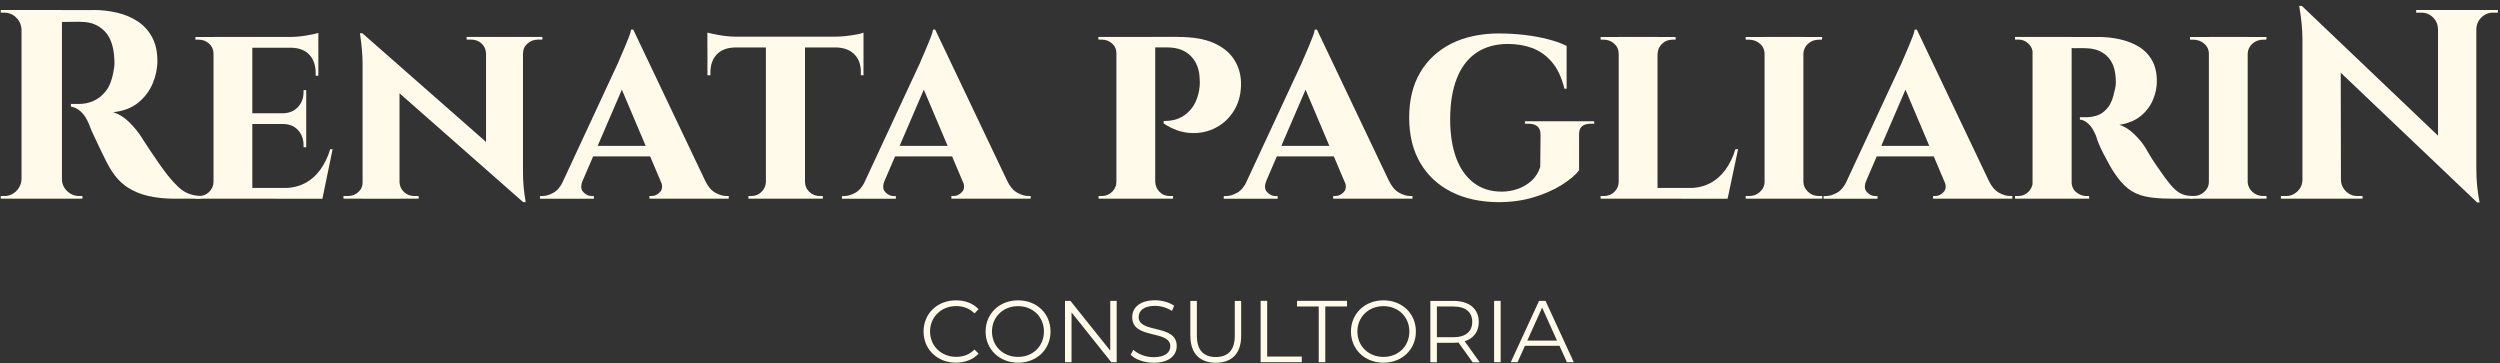 <svg width="358" height="52" viewBox="0 0 358 52" fill="none" xmlns="http://www.w3.org/2000/svg">
<rect x="0" y="0" width="358" height="52" fill="#333333" stroke="none"/>
<path d="M3.197 4.248H3.083C3.058 3.58 2.806 3.009 2.333 2.528C1.86 2.056 1.282 1.811 0.613 1.811H0.108V1.428H3.197V4.248ZM3.197 25.633V28.453H0.108V28.07H0.613C1.282 28.07 1.852 27.834 2.333 27.353C2.806 26.88 3.058 26.301 3.083 25.633H3.197ZM8.87 1.428V28.453H3.083V1.428H8.87ZM13.353 1.428C14.51 1.428 15.643 1.559 16.751 1.811C17.86 2.072 18.846 2.48 19.702 3.05C20.566 3.612 21.25 4.362 21.764 5.291C22.277 6.22 22.538 7.361 22.538 8.73C22.538 9.814 22.31 10.89 21.862 11.958C21.414 13.025 20.721 13.938 19.8 14.696C18.871 15.454 17.681 15.91 16.205 16.065C17.029 16.326 17.778 16.782 18.463 17.459C19.148 18.127 19.702 18.795 20.142 19.464C20.166 19.513 20.313 19.749 20.582 20.156C20.851 20.572 21.185 21.077 21.585 21.68C21.984 22.284 22.4 22.895 22.84 23.514C23.28 24.134 23.679 24.671 24.038 25.136C24.601 25.829 25.122 26.391 25.578 26.815C26.043 27.239 26.532 27.548 27.046 27.744C27.559 27.939 28.154 28.045 28.823 28.07V28.453H25.041C23.647 28.453 22.392 28.323 21.259 28.07C20.126 27.809 19.123 27.393 18.243 26.815C17.371 26.236 16.605 25.446 15.969 24.443C15.765 24.134 15.537 23.742 15.293 23.27C15.048 22.797 14.795 22.284 14.543 21.746C14.282 21.208 14.037 20.686 13.793 20.181C13.548 19.676 13.336 19.219 13.157 18.812C12.978 18.404 12.847 18.078 12.774 17.85C12.44 17.027 12.049 16.407 11.6 16C11.152 15.592 10.671 15.34 10.149 15.267V14.883H11.348C12.04 14.883 12.717 14.745 13.377 14.46C14.037 14.175 14.616 13.71 15.138 13.066C15.651 12.422 16.01 11.534 16.222 10.401C16.27 10.173 16.319 9.896 16.36 9.586C16.401 9.276 16.401 8.926 16.377 8.543C16.303 6.693 15.838 5.332 14.983 4.468C14.135 3.604 13.075 3.164 11.82 3.14C11.462 3.115 11.07 3.107 10.639 3.123C10.215 3.14 9.832 3.14 9.481 3.14H8.764C8.764 3.14 8.731 2.969 8.666 2.7C8.601 2.431 8.503 2.015 8.373 1.445H13.353V1.428ZM8.756 25.633H8.87C8.87 26.301 9.114 26.872 9.603 27.353C10.092 27.825 10.671 28.07 11.339 28.07H11.804V28.453H8.756V25.633Z" fill="#FFFAE9"/>
<path d="M30.689 7.728H30.575C30.575 7.133 30.371 6.644 29.955 6.261C29.54 5.878 29.051 5.682 28.488 5.682H27.983V5.299H30.844L30.689 7.728ZM30.689 26.024L30.844 28.453H27.983V28.07H28.488C29.051 28.07 29.54 27.874 29.955 27.475C30.363 27.075 30.575 26.595 30.575 26.024H30.689ZM36.133 5.291V28.453H30.575V5.291H36.133ZM45.588 5.291V6.831H36.052V5.291H45.588ZM43.852 16.22V17.76H36.052V16.22H43.852ZM45.164 26.912L46.053 28.453H36.052V26.912H45.164ZM47.634 21.354L46.167 28.461H39.492L40.69 26.921C41.798 26.921 42.785 26.692 43.64 26.244C44.504 25.796 45.246 25.152 45.857 24.313C46.468 23.473 46.949 22.495 47.284 21.362H47.634V21.354ZM43.852 12.895V16.293H40.535V16.22C41.44 16.195 42.149 15.894 42.678 15.315C43.208 14.737 43.469 14.019 43.469 13.172V12.903H43.852V12.895ZM43.852 17.687V21.085H43.469V20.776C43.469 19.928 43.208 19.211 42.678 18.632C42.149 18.054 41.44 17.76 40.535 17.76V17.687H43.852ZM45.588 4.712V5.641L41.537 5.291C42.287 5.291 43.07 5.218 43.893 5.079C44.716 4.941 45.287 4.818 45.588 4.712ZM45.588 6.758V10.849H45.205V10.499C45.205 9.366 44.904 8.478 44.3 7.834C43.697 7.19 42.825 6.856 41.692 6.831V6.758H45.588Z" fill="#FFFAE9"/>
<path d="M52.035 26.098V28.453H49.183V28.07H49.802C50.397 28.07 50.894 27.883 51.31 27.508C51.726 27.133 51.929 26.668 51.929 26.098H52.044H52.035ZM51.88 4.753L57.211 10.548V28.461H51.921V9.162C51.921 7.85 51.791 6.383 51.538 4.762H51.889L51.88 4.753ZM51.88 4.753L74.547 24.672L74.93 28.958L52.304 9.04L51.88 4.753ZM57.211 26.098C57.236 26.668 57.456 27.133 57.863 27.508C58.271 27.883 58.768 28.07 59.33 28.07H59.95V28.453H57.13V26.098H57.203H57.211ZM69.6 7.647C69.576 7.084 69.364 6.612 68.964 6.237C68.565 5.862 68.068 5.674 67.481 5.674H66.821V5.291H69.681V7.647H69.608H69.6ZM74.89 5.291V24.435C74.89 25.34 74.922 26.13 74.987 26.807C75.053 27.483 75.15 28.2 75.281 28.95H74.93L69.6 22.813V5.291H74.89ZM74.775 7.647V5.291H77.669V5.674H77.017C76.446 5.674 75.957 5.862 75.534 6.237C75.11 6.612 74.898 7.084 74.898 7.647H74.784H74.775Z" fill="#FFFAE9"/>
<path d="M83.423 25.91C83.138 26.603 83.179 27.141 83.537 27.515C83.896 27.89 84.296 28.078 84.736 28.078H85.045V28.461H77.327V28.078H77.636C78.15 28.078 78.688 27.915 79.258 27.597C79.821 27.279 80.285 26.717 80.652 25.918H83.431L83.423 25.91ZM90.686 4.248L90.759 8.877L82.38 28.331H79.519L88.55 8.91C88.599 8.755 88.721 8.478 88.9 8.078C89.08 7.679 89.275 7.231 89.479 6.725C89.683 6.22 89.879 5.747 90.058 5.299C90.237 4.851 90.343 4.492 90.368 4.24H90.677L90.686 4.248ZM94.044 20.89V22.397H84.198V20.89H94.044ZM90.686 4.248L102.113 28.257H95.584L88.403 11.314L90.677 4.248H90.686ZM94.622 25.91H100.996C101.379 26.709 101.86 27.271 102.422 27.589C102.985 27.907 103.531 28.07 104.044 28.07H104.354V28.453H93V28.07H93.31C93.75 28.07 94.15 27.882 94.508 27.507C94.867 27.133 94.908 26.603 94.622 25.902V25.91Z" fill="#FFFAE9"/>
<path d="M101.298 4.672C101.526 4.721 101.868 4.802 102.316 4.9C102.765 4.998 103.27 5.088 103.824 5.153C104.379 5.218 104.884 5.251 105.348 5.251L101.298 5.634V4.672ZM123.655 5.251V6.799H101.298V5.251H123.655ZM105.243 6.685V6.799C104.11 6.823 103.237 7.158 102.634 7.801C102.031 8.445 101.73 9.317 101.73 10.426V10.776H101.306V6.685H105.243ZM109.758 26.024V28.453H107.174V28.07H107.598C108.16 28.07 108.649 27.874 109.049 27.475C109.448 27.076 109.66 26.595 109.685 26.024H109.758ZM115.276 5.405V28.453H109.676V5.405H115.276ZM115.162 26.024H115.276C115.276 26.595 115.48 27.076 115.895 27.475C116.303 27.874 116.808 28.07 117.403 28.07H117.827V28.453H115.162V26.024ZM123.655 4.672V5.634L119.604 5.251C120.093 5.251 120.623 5.218 121.185 5.153C121.747 5.088 122.269 5.014 122.726 4.925C123.19 4.835 123.5 4.753 123.655 4.672ZM123.655 6.685V10.776H123.272V10.426C123.296 9.317 122.995 8.445 122.367 7.801C121.739 7.158 120.867 6.823 119.759 6.799V6.685H123.655Z" fill="#FFFAE9"/>
<path d="M126.662 25.91C126.377 26.603 126.418 27.141 126.776 27.515C127.135 27.89 127.534 28.078 127.975 28.078H128.284V28.461H120.566V28.078H120.875C121.389 28.078 121.927 27.915 122.497 27.597C123.06 27.279 123.524 26.717 123.891 25.918H126.67L126.662 25.91ZM133.924 4.248L133.998 8.877L125.619 28.331H122.758L131.789 8.91C131.838 8.755 131.96 8.478 132.139 8.078C132.319 7.679 132.514 7.231 132.718 6.725C132.922 6.22 133.118 5.747 133.297 5.299C133.476 4.851 133.582 4.492 133.607 4.24H133.916L133.924 4.248ZM137.283 20.89V22.397H127.437V20.89H137.283ZM133.924 4.248L145.352 28.257H138.823L131.642 11.314L133.916 4.248H133.924ZM137.861 25.91H144.235C144.618 26.709 145.099 27.271 145.661 27.589C146.224 27.907 146.77 28.07 147.283 28.07H147.593V28.453H136.239V28.07H136.549C136.989 28.07 137.388 27.882 137.747 27.507C138.106 27.133 138.147 26.603 137.861 25.902V25.91Z" fill="#FFFAE9"/>
<path d="M159.949 7.687H159.876C159.876 7.092 159.672 6.612 159.257 6.237C158.841 5.862 158.352 5.674 157.789 5.674H157.284V5.291H160.104L159.949 7.687ZM159.982 26.024L160.096 28.453H157.317V28.07H157.781C158.344 28.07 158.833 27.874 159.248 27.475C159.656 27.076 159.868 26.595 159.868 26.024H159.982ZM165.427 5.291V28.453H159.868V5.291H165.427ZM168.711 5.291C170.798 5.291 172.485 5.577 173.773 6.139C175.061 6.709 176.022 7.467 176.666 8.437C177.31 9.399 177.652 10.491 177.71 11.697C177.758 13.213 177.457 14.541 176.805 15.674C176.145 16.807 175.264 17.671 174.156 18.258C173.047 18.853 171.841 19.113 170.529 19.048C169.217 18.983 167.912 18.527 166.633 17.679V17.329C167.171 17.329 167.652 17.28 168.059 17.19C168.467 17.1 168.899 16.929 169.355 16.668C169.803 16.408 170.235 16.025 170.651 15.511C171.059 14.998 171.385 14.305 171.613 13.425C171.686 13.115 171.751 12.773 171.784 12.406C171.825 12.031 171.825 11.705 171.8 11.42C171.776 10.002 171.36 8.877 170.545 8.046C169.73 7.207 168.605 6.791 167.171 6.791H165.353C165.247 6.302 165.133 5.797 165.003 5.283H168.711V5.291ZM165.353 26.024H165.427C165.451 26.595 165.655 27.076 166.046 27.475C166.429 27.874 166.918 28.07 167.513 28.07H167.978V28.453H165.158L165.353 26.024Z" fill="#FFFAE9"/>
<path d="M181.337 25.91C181.051 26.603 181.092 27.141 181.451 27.515C181.809 27.89 182.209 28.078 182.649 28.078H182.959V28.461H175.24V28.078H175.55C176.063 28.078 176.601 27.915 177.172 27.597C177.734 27.279 178.199 26.717 178.565 25.918H181.345L181.337 25.91ZM188.591 4.248L188.664 8.877L180.285 28.331H177.424L186.455 8.91C186.504 8.755 186.626 8.478 186.806 8.078C186.985 7.679 187.181 7.231 187.384 6.725C187.588 6.22 187.784 5.747 187.963 5.299C188.142 4.851 188.248 4.492 188.273 4.24H188.582L188.591 4.248ZM191.949 20.89V22.397H182.103V20.89H191.949ZM188.591 4.248L200.018 28.257H193.489L186.308 11.314L188.582 4.248H188.591ZM192.535 25.91H198.909C199.292 26.709 199.773 27.271 200.336 27.589C200.898 27.907 201.444 28.07 201.958 28.07H202.267V28.453H190.914V28.07H191.223C191.663 28.07 192.063 27.882 192.421 27.507C192.78 27.133 192.821 26.603 192.535 25.902V25.91Z" fill="#FFFAE9"/>
<path d="M214.77 4.794C215.952 4.794 217.142 4.868 218.34 5.006C219.538 5.145 220.655 5.357 221.698 5.626C222.742 5.894 223.622 6.212 224.339 6.571V12.708H224.029C223.622 11.062 223.011 9.774 222.196 8.845C221.389 7.916 220.451 7.264 219.4 6.872C218.34 6.489 217.199 6.294 215.96 6.294C214.159 6.294 212.643 6.718 211.404 7.565C210.165 8.413 209.236 9.643 208.608 11.249C207.981 12.854 207.663 14.794 207.663 17.06C207.663 19.195 207.948 21.037 208.511 22.577C209.073 24.117 209.913 25.315 211.021 26.171C212.13 27.019 213.466 27.442 215.039 27.442C215.862 27.442 216.645 27.304 217.395 27.035C218.145 26.766 218.797 26.367 219.367 25.837C219.93 25.307 220.329 24.655 220.565 23.889L220.606 19.26C220.606 18.747 220.459 18.355 220.166 18.103C219.873 17.85 219.449 17.72 218.911 17.72H218.373V17.369H228.292V17.72H227.787C226.654 17.72 226.1 18.233 226.124 19.26V24.395C225.586 25.087 224.747 25.788 223.614 26.497C222.481 27.206 221.144 27.793 219.595 28.258C218.055 28.722 216.368 28.95 214.534 28.95C211.958 28.926 209.717 28.429 207.818 27.467C205.919 26.505 204.435 25.12 203.376 23.319C202.324 21.518 201.795 19.358 201.795 16.831C201.795 14.305 202.324 12.153 203.376 10.369C204.427 8.584 205.927 7.207 207.85 6.237C209.782 5.275 212.081 4.786 214.762 4.786L214.77 4.794Z" fill="#FFFAE9"/>
<path d="M231.911 7.728H231.797C231.797 7.133 231.585 6.644 231.161 6.261C230.737 5.878 230.24 5.682 229.678 5.682H229.213V5.299H231.919V7.728H231.911ZM231.911 26.024L232.066 28.453H229.205V28.07H229.71C230.273 28.07 230.762 27.874 231.177 27.475C231.585 27.075 231.797 26.595 231.797 26.024H231.911ZM237.356 5.291V28.453H231.797V5.291H237.356ZM237.282 7.728V5.299H239.948V5.682H239.483C238.912 5.682 238.423 5.878 238.016 6.261C237.608 6.644 237.388 7.133 237.364 7.728H237.29H237.282ZM246.354 26.912L247.283 28.453H237.282V26.912H246.354ZM248.897 21.354L247.389 28.461H240.714L241.912 26.921C243.02 26.921 244.007 26.692 244.862 26.244C245.726 25.796 246.468 25.152 247.079 24.313C247.691 23.473 248.171 22.495 248.506 21.362H248.889L248.897 21.354Z" fill="#FFFAE9"/>
<path d="M252.801 7.728H252.687C252.687 7.133 252.467 6.644 252.027 6.261C251.587 5.878 251.065 5.682 250.446 5.682H249.981V5.299H252.801V7.728ZM252.801 26.024V28.453H249.981V28.07H250.486C251.081 28.07 251.595 27.874 252.027 27.475C252.467 27.075 252.687 26.595 252.687 26.024H252.801ZM258.246 5.291V28.453H252.687V5.291H258.246ZM258.164 7.728V5.299H260.943L260.903 5.682H260.479C259.859 5.682 259.338 5.878 258.914 6.261C258.49 6.644 258.262 7.133 258.237 7.728H258.164ZM258.164 26.024H258.237C258.262 26.595 258.49 27.075 258.914 27.475C259.338 27.874 259.859 28.07 260.479 28.07H260.943V28.453H258.164V26.024Z" fill="#FFFAE9"/>
<path d="M267.236 25.91C266.95 26.603 266.991 27.141 267.35 27.515C267.708 27.89 268.108 28.078 268.548 28.078H268.858V28.461H261.139V28.078H261.449C261.962 28.078 262.5 27.915 263.071 27.597C263.633 27.279 264.098 26.717 264.465 25.918H267.244L267.236 25.91ZM274.498 4.248L274.571 8.877L266.192 28.331H263.332L272.362 8.91C272.411 8.755 272.534 8.478 272.713 8.078C272.892 7.679 273.088 7.231 273.292 6.725C273.495 6.22 273.691 5.747 273.87 5.299C274.05 4.851 274.156 4.492 274.18 4.24H274.49L274.498 4.248ZM277.856 20.89V22.397H268.01V20.89H277.856ZM274.498 4.248L285.925 28.257H279.396L272.216 11.314L274.49 4.248H274.498ZM278.435 25.91H284.808C285.192 26.709 285.672 27.271 286.235 27.589C286.797 27.907 287.343 28.07 287.857 28.07H288.166V28.453H276.813V28.07H277.122C277.563 28.07 277.962 27.882 278.321 27.507C278.679 27.133 278.72 26.603 278.435 25.902V25.91Z" fill="#FFFAE9"/>
<path d="M291.174 7.687H291.101C291.076 7.092 290.864 6.611 290.465 6.236C290.066 5.862 289.593 5.674 289.055 5.674H288.55V5.291H291.329L291.174 7.687ZM291.174 26.024L291.329 28.453H288.55V28.07H289.014C289.577 28.07 290.066 27.874 290.465 27.475C290.864 27.075 291.076 26.595 291.101 26.024H291.174ZM296.659 5.291V28.453H291.06V5.291H296.659ZM300.401 5.291C301.485 5.291 302.528 5.397 303.53 5.617C304.533 5.837 305.438 6.187 306.236 6.66C307.035 7.133 307.671 7.777 308.144 8.592C308.616 9.407 308.861 10.409 308.861 11.623C308.861 12.528 308.673 13.416 308.298 14.305C307.924 15.193 307.345 15.959 306.562 16.603C305.78 17.247 304.753 17.671 303.49 17.874C304.24 18.102 304.949 18.559 305.633 19.227C306.318 19.895 306.84 20.531 307.198 21.118C307.329 21.322 307.516 21.656 307.777 22.104C308.038 22.552 308.364 23.066 308.763 23.644C309.162 24.223 309.578 24.826 310.018 25.437C310.532 26.13 310.98 26.668 311.371 27.043C311.763 27.418 312.154 27.678 312.569 27.833C312.977 27.988 313.458 28.061 313.996 28.061V28.445H310.752C309.358 28.445 308.184 28.339 307.223 28.135C306.261 27.931 305.429 27.548 304.729 26.994C304.036 26.44 303.376 25.69 302.756 24.736C302.528 24.402 302.283 23.995 302.023 23.522C301.762 23.049 301.509 22.56 301.248 22.071C300.987 21.582 300.767 21.11 300.572 20.645C300.376 20.181 300.246 19.798 300.164 19.488C299.83 18.665 299.447 18.062 299.023 17.695C298.599 17.32 298.208 17.133 297.841 17.133V16.782H298.803C299.341 16.782 299.879 16.684 300.409 16.497C300.938 16.301 301.419 15.935 301.86 15.38C302.3 14.826 302.618 14.011 302.821 12.927C302.87 12.773 302.919 12.553 302.96 12.267C303.001 11.982 303.001 11.664 302.976 11.306C302.927 10.352 302.748 9.594 302.455 9.032C302.161 8.469 301.794 8.029 301.354 7.72C300.914 7.41 300.474 7.198 300.026 7.084C299.577 6.97 299.178 6.913 298.852 6.913C298.363 6.888 297.915 6.88 297.523 6.897C297.124 6.913 296.822 6.897 296.619 6.88C296.594 6.88 296.553 6.742 296.505 6.473C296.456 6.204 296.374 5.813 296.276 5.299H300.409L300.401 5.291ZM296.578 26.024H296.651C296.651 26.668 296.88 27.173 297.328 27.532C297.776 27.89 298.249 28.07 298.738 28.07H299.162V28.453H296.382L296.578 26.024Z" fill="#FFFAE9"/>
<path d="M316.425 7.728H316.311C316.311 7.133 316.09 6.644 315.65 6.261C315.21 5.878 314.689 5.682 314.069 5.682H313.605V5.299H316.425V7.728ZM316.425 26.024V28.453H313.605V28.07H314.11C314.705 28.07 315.218 27.874 315.65 27.475C316.09 27.075 316.311 26.595 316.311 26.024H316.425ZM321.869 5.291V28.453H316.311V5.291H321.869ZM321.788 7.728V5.299H324.567L324.526 5.682H324.103C323.483 5.682 322.961 5.878 322.538 6.261C322.114 6.644 321.886 7.133 321.861 7.728H321.788ZM321.788 26.024H321.861C321.886 26.595 322.114 27.075 322.538 27.475C322.961 27.874 323.483 28.07 324.103 28.07H324.567V28.453H321.788V26.024Z" fill="#FFFAE9"/>
<path d="M329.824 25.715V28.453H326.621V28.07H327.355C327.998 28.07 328.553 27.842 329.017 27.377C329.482 26.913 329.71 26.358 329.71 25.715H329.824ZM329.629 0.85L335.187 6.758L335.228 28.453H329.71V5.674C329.71 4.232 329.555 2.626 329.246 0.85H329.629ZM329.629 0.85L354.26 24.321L354.724 28.991L330.093 5.56L329.629 0.85ZM335.228 25.715C335.228 26.358 335.456 26.913 335.921 27.377C336.385 27.842 336.94 28.07 337.584 28.07H338.317V28.453H335.114V25.715H335.228ZM345.995 1.428H349.198V4.167H349.125C349.1 3.498 348.864 2.936 348.408 2.488C347.959 2.039 347.397 1.811 346.729 1.811H345.995V1.428ZM354.61 1.428V24.052C354.61 25.006 354.651 25.861 354.724 26.619C354.798 27.377 354.92 28.168 355.075 28.991H354.724L349.125 22.74V1.428H354.61ZM357.699 1.428V1.811H357.006C356.363 1.811 355.808 2.039 355.344 2.488C354.879 2.936 354.635 3.498 354.61 4.167H354.496V1.428H357.699Z" fill="#FFFAE9"/>
<path d="M132.254 47.474C132.254 44.899 134.226 43.008 136.899 43.008C138.187 43.008 139.353 43.432 140.135 44.288L139.54 44.875C138.823 44.149 137.935 43.831 136.924 43.831C134.788 43.831 133.183 45.388 133.183 47.466C133.183 49.544 134.788 51.101 136.924 51.101C137.935 51.101 138.823 50.791 139.54 50.05L140.135 50.636C139.353 51.492 138.187 51.932 136.883 51.932C134.226 51.932 132.254 50.033 132.254 47.466V47.474Z" fill="#FFFAE9"/>
<path d="M141.138 47.474C141.138 44.915 143.11 43.008 145.792 43.008C148.473 43.008 150.438 44.907 150.438 47.474C150.438 50.042 148.449 51.941 145.792 51.941C143.135 51.941 141.138 50.033 141.138 47.474ZM149.492 47.474C149.492 45.38 147.911 43.84 145.784 43.84C143.656 43.84 142.051 45.38 142.051 47.474C142.051 49.569 143.648 51.109 145.784 51.109C147.919 51.109 149.492 49.569 149.492 47.474Z" fill="#FFFAE9"/>
<path d="M159.909 43.081V51.867H159.134L153.445 44.736V51.867H152.508V43.081H153.282L158.988 50.213V43.081H159.909Z" fill="#FFFAE9"/>
<path d="M161.922 50.799L162.289 50.082C162.924 50.693 164.049 51.15 165.206 51.15C166.861 51.15 167.586 50.457 167.586 49.593C167.586 47.181 162.134 48.664 162.134 45.412C162.134 44.125 163.144 43 165.394 43C166.397 43 167.432 43.285 168.141 43.782L167.823 44.524C167.065 44.035 166.176 43.799 165.394 43.799C163.772 43.799 163.055 44.516 163.055 45.396C163.055 47.808 168.507 46.35 168.507 49.552C168.507 50.848 167.472 51.948 165.206 51.948C163.878 51.948 162.574 51.484 161.922 50.807V50.799Z" fill="#FFFAE9"/>
<path d="M170.455 48.118V43.09H171.393V48.086C171.393 50.172 172.379 51.126 174.099 51.126C175.819 51.126 176.821 50.172 176.821 48.086V43.09H177.734V48.118C177.734 50.636 176.365 51.949 174.107 51.949C171.849 51.949 170.464 50.645 170.464 48.118H170.455Z" fill="#FFFAE9"/>
<path d="M180.521 43.081H181.459V51.06H186.414V51.867H180.521V43.081Z" fill="#FFFAE9"/>
<path d="M188.851 43.888H185.738V43.081H192.894V43.888H189.781V51.867H188.843V43.888H188.851Z" fill="#FFFAE9"/>
<path d="M193.457 47.474C193.457 44.915 195.429 43.008 198.11 43.008C200.792 43.008 202.756 44.907 202.756 47.474C202.756 50.042 200.768 51.941 198.11 51.941C195.453 51.941 193.457 50.033 193.457 47.474ZM201.819 47.474C201.819 45.38 200.238 43.84 198.11 43.84C195.983 43.84 194.378 45.38 194.378 47.474C194.378 49.569 195.975 51.109 198.11 51.109C200.246 51.109 201.819 49.569 201.819 47.474Z" fill="#FFFAE9"/>
<path d="M210.874 51.867L208.853 49.047C208.625 49.072 208.397 49.088 208.144 49.088H205.764V51.875H204.827V43.09H208.144C210.393 43.09 211.763 44.223 211.763 46.105C211.763 47.483 211.029 48.452 209.741 48.868L211.901 51.883H210.874V51.867ZM210.825 46.097C210.825 44.695 209.888 43.889 208.119 43.889H205.764V48.289H208.119C209.888 48.289 210.825 47.474 210.825 46.097Z" fill="#FFFAE9"/>
<path d="M213.955 43.081H214.893V51.867H213.955V43.081Z" fill="#FFFAE9"/>
<path d="M223.304 49.52H218.373L217.313 51.867H216.343L220.394 43.081H221.315L225.366 51.867H224.38L223.32 49.52H223.304ZM222.962 48.77L220.834 44.051L218.707 48.77H222.954H222.962Z" fill="#FFFAE9"/>
</svg>
